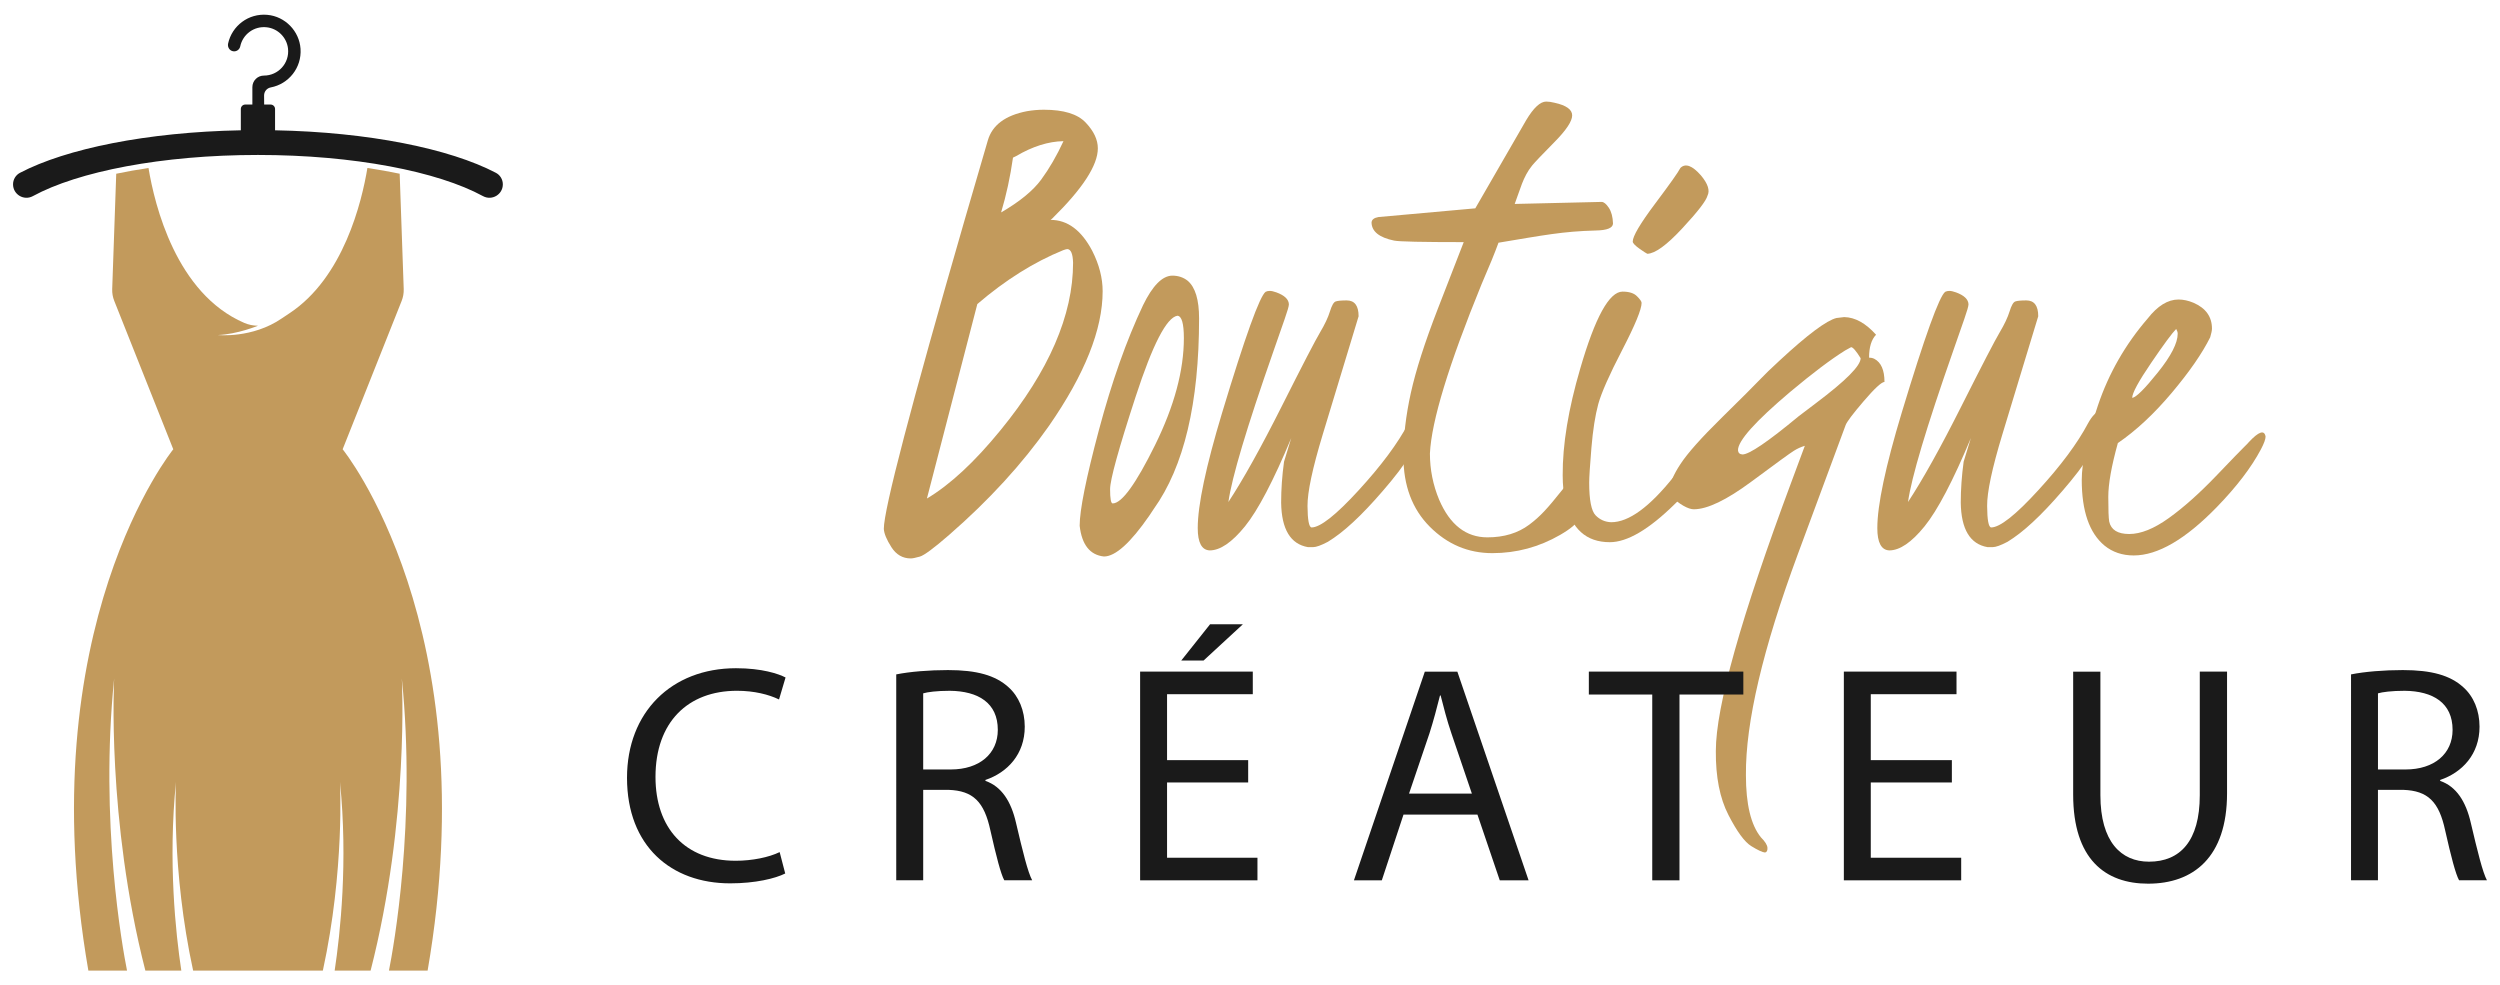 <?xml version="1.0" encoding="utf-8"?>
<!-- Generator: Adobe Illustrator 16.0.0, SVG Export Plug-In . SVG Version: 6.00 Build 0)  -->
<!DOCTYPE svg PUBLIC "-//W3C//DTD SVG 1.1//EN" "http://www.w3.org/Graphics/SVG/1.1/DTD/svg11.dtd">
<svg version="1.1" id="Calque_1" xmlns="http://www.w3.org/2000/svg" xmlns:xlink="http://www.w3.org/1999/xlink" x="0px" y="0px"
	 width="170px" height="67px" viewBox="0 0 170 67" enable-background="new 0 0 170 67" xml:space="preserve">
<g>
	<g>
		<g>
			<path fill="#C29A5C" d="M74.653,10.087c0,1.149-1.03,2.737-3.091,4.762c-0.051,0.051-0.093,0.086-0.125,0.103
				c1.154,0,2.101,0.704,2.839,2.113c0.47,0.93,0.704,1.842,0.704,2.737c0,2.598-1.216,5.646-3.645,9.15
				c-1.81,2.579-4.071,5.05-6.786,7.414c-1.04,0.904-1.706,1.398-1.998,1.482c-0.293,0.082-0.5,0.125-0.616,0.125
				c-0.553,0-0.993-0.256-1.319-0.765c-0.327-0.512-0.499-0.929-0.516-1.246c0-1.321,1.835-8.335,5.505-21.038l1.567-5.375
				c0.301-1.04,1.188-1.704,2.66-1.988c0.386-0.067,0.771-0.1,1.156-0.1c1.339,0,2.284,0.289,2.836,0.871
				C74.376,8.913,74.653,9.498,74.653,10.087z M72.299,17.012c-1.99,0.809-3.938,2.032-5.841,3.664
				c-0.097,0.375-0.663,2.558-1.699,6.552c-1.036,3.993-1.611,6.217-1.729,6.672c1.576-0.938,3.245-2.488,5.007-4.648
				c3.288-4.021,4.932-7.817,4.932-11.384c-0.017-0.604-0.145-0.913-0.386-0.931C72.531,16.937,72.437,16.962,72.299,17.012z
				 M68.883,10.719c-0.186,1.31-0.455,2.551-0.808,3.726c1.262-0.731,2.17-1.475,2.727-2.232c0.554-0.756,1.059-1.628,1.514-2.614
				c-1.027,0.018-2.104,0.356-3.23,1.021L68.883,10.719z"/>
			<path fill="#C29A5C" d="M79.71,18.743c0.41,0,0.763,0.118,1.056,0.352c0.514,0.44,0.771,1.291,0.771,2.553
				c0,5.765-1.026,10.085-3.081,12.96l-0.308,0.463c-1.276,1.847-2.303,2.771-3.081,2.771c-0.953-0.103-1.503-0.8-1.65-2.089
				c0-1.074,0.438-3.243,1.31-6.516c0.873-3.269,1.874-6.102,3.004-8.491C78.375,19.425,79.036,18.756,79.71,18.743z M80.062,21.47
				c-0.733,0.119-1.68,1.953-2.838,5.502c-1.159,3.55-1.738,5.649-1.738,6.293c0,0.646,0.059,0.968,0.176,0.968
				c0.616,0,1.577-1.323,2.883-3.971c1.305-2.647,1.958-5.071,1.958-7.273C80.502,21.992,80.355,21.486,80.062,21.47z"/>
			<path fill="#C29A5C" d="M86.792,19.881c0.555,0.203,0.839,0.473,0.853,0.811c0,0.123-0.095,0.453-0.284,0.992l-0.77,2.208
				c-1.81,5.17-2.83,8.583-3.06,10.245c0.999-1.519,2.208-3.688,3.626-6.505c1.417-2.816,2.287-4.495,2.609-5.033
				c0.322-0.54,0.545-1.013,0.669-1.418c0.125-0.406,0.255-0.635,0.389-0.681c0.136-0.048,0.386-0.072,0.751-0.072
				c0.54,0,0.81,0.359,0.81,1.079c-0.073,0.238-0.324,1.064-0.752,2.479c-0.43,1.414-0.992,3.269-1.688,5.562
				c-0.696,2.295-1.041,3.916-1.034,4.862c0.007,0.944,0.098,1.431,0.273,1.457c0.592,0,1.659-0.84,3.201-2.524
				c1.543-1.682,2.67-3.2,3.384-4.553c0.297-0.536,0.581-0.811,0.852-0.825c0.134,0.028,0.209,0.135,0.223,0.324
				c0,1.135-0.753,2.614-2.259,4.437c-1.507,1.823-2.8,3.106-3.881,3.85l-0.405,0.265c-0.459,0.243-0.797,0.365-1.013,0.365h-0.344
				c-1.189-0.206-1.798-1.214-1.824-3.029c0-0.899,0.065-1.828,0.196-2.781l0.491-1.608c-1.215,2.913-2.265,4.915-3.148,6.005
				c-0.885,1.091-1.686,1.635-2.401,1.635c-0.541-0.026-0.81-0.532-0.81-1.518c0-1.56,0.554-4.178,1.661-7.852
				c1.566-5.182,2.552-7.919,2.957-8.216c0.081-0.041,0.175-0.06,0.284-0.06C86.456,19.781,86.604,19.813,86.792,19.881z"/>
			<path fill="#C29A5C" d="M103,13.868l5.909-0.138c0.15,0,0.313,0.133,0.49,0.397c0.176,0.267,0.271,0.625,0.285,1.075
				c-0.014,0.301-0.401,0.459-1.167,0.472c-2.265,0.058-3.53,0.318-6.62,0.83c-0.237,0.658-0.623,1.602-1.157,2.836
				c-2.233,5.469-3.402,9.302-3.506,11.499c0,1.09,0.21,2.143,0.631,3.152c0.733,1.699,1.827,2.549,3.279,2.549
				c1.128,0,2.075-0.288,2.843-0.861c0.768-0.576,1.23-1.093,2.277-2.403c0.325-0.421,0.665-0.569,1.02-0.446
				c0.339,0.148,0.508,0.438,0.508,0.872c0,1.236-0.273,1.845-1.704,2.672c-1.432,0.826-2.968,1.24-4.609,1.24
				c-1.641,0-3.059-0.6-4.255-1.799c-1.195-1.2-1.793-2.796-1.793-4.79c0-1.341,0.169-2.776,0.506-4.306
				c0.338-1.529,0.949-3.436,1.834-5.717c0.887-2.28,1.473-3.793,1.762-4.537c-2.828,0-4.404-0.035-4.732-0.104
				c-1.011-0.208-1.523-0.618-1.536-1.229c0.013-0.195,0.168-0.318,0.466-0.372l6.59-0.593l3.463-6.001
				c0.501-0.838,0.955-1.259,1.361-1.259c0.162,0,0.352,0.028,0.566,0.081c0.799,0.176,1.197,0.462,1.197,0.858
				c0,0.398-0.404,1.007-1.219,1.83c-0.811,0.822-1.311,1.347-1.5,1.575C103.552,12.034,103.366,12.92,103,13.868z"/>
			<path fill="#C29A5C" d="M116.399,31.042c-0.5,1.406-1.031,1.775-2.516,3.235c-1.756,1.728-3.23,2.592-4.416,2.592
				c-1.61,0-2.617-0.912-3.021-2.735c-0.121-0.553-0.183-1.155-0.183-1.804c-0.014-2.093,0.386-4.518,1.195-7.272
				c1.013-3.485,1.972-5.228,2.877-5.228c0.446,0,0.775,0.104,0.981,0.315c0.21,0.207,0.313,0.36,0.313,0.453
				c0,0.433-0.438,1.498-1.314,3.191c-0.88,1.695-1.422,2.925-1.633,3.689c-0.206,0.762-0.363,1.754-0.466,2.976
				c-0.101,1.224-0.151,2.01-0.151,2.362c0,1.188,0.146,1.931,0.438,2.229c0.289,0.296,0.643,0.453,1.063,0.466
				c1.189,0,2.606-1.032,4.254-3.102c0.797-1.011,0.956-0.883,1.404-1.733c0.201-0.322,0.41-0.485,0.627-0.485
				c0.364,0.054,0.567,0.236,0.607,0.547C116.459,30.778,116.439,30.879,116.399,31.042z M112.018,17.257
				c-0.068-0.028-0.234-0.136-0.506-0.325c-0.324-0.229-0.486-0.397-0.486-0.506c0-0.364,0.508-1.223,1.52-2.573
				c1.014-1.351,1.586-2.16,1.721-2.432c0.34-0.336,0.805-0.168,1.399,0.509c0.472,0.565,0.621,1.025,0.444,1.375
				c-0.092,0.353-0.667,1.096-1.721,2.229C113.335,16.669,112.545,17.243,112.018,17.257z"/>
			<path fill="#C29A5C" d="M124.881,21.624l0.525-0.062c0.742,0.014,1.463,0.415,2.166,1.199c-0.317,0.328-0.475,0.847-0.475,1.557
				c0.119,0,0.236,0.025,0.355,0.08c0.462,0.242,0.693,0.767,0.693,1.572c-0.205,0.012-0.678,0.449-1.414,1.309
				c-0.735,0.86-1.146,1.403-1.229,1.631c-0.085,0.229-0.612,1.648-1.579,4.263s-1.521,4.112-1.663,4.491
				c-2.389,6.459-3.568,11.474-3.537,15.047c0,1.978,0.338,3.385,1.017,4.225c0.283,0.283,0.433,0.52,0.447,0.71
				c0.012,0.189-0.042,0.298-0.163,0.326c-0.176-0.014-0.488-0.159-0.938-0.437c-0.45-0.276-0.968-0.981-1.552-2.117
				c-0.586-1.135-0.871-2.587-0.857-4.356c0-2.999,1.716-9.105,5.149-18.317l0.903-2.431c-0.269,0.081-0.522,0.196-0.758,0.347
				c-0.236,0.146-1.199,0.845-2.886,2.097c-1.688,1.249-2.989,1.873-3.909,1.873c-0.188,0-0.426-0.081-0.709-0.242
				c-0.606-0.351-0.91-0.729-0.91-1.135c0-0.405,0.236-0.973,0.716-1.701c0.477-0.73,1.405-1.773,2.786-3.131
				c1.379-1.357,2.242-2.217,2.588-2.583c0.345-0.364,0.801-0.806,1.367-1.324C122.918,22.75,124.208,21.79,124.881,21.624z
				 M118.487,30.903c0.46,0,1.732-0.865,3.816-2.593l1.177-0.893c2.03-1.525,3.044-2.546,3.044-3.059
				c-0.311-0.501-0.527-0.75-0.649-0.75l-0.405,0.223c-0.976,0.608-2.219,1.547-3.735,2.816c-2.381,2.012-3.563,3.336-3.552,3.971
				C118.197,30.795,118.297,30.89,118.487,30.903z"/>
			<path fill="#C29A5C" d="M133.007,19.881c0.553,0.203,0.838,0.473,0.851,0.811c0,0.123-0.094,0.453-0.283,0.992l-0.77,2.208
				c-1.811,5.17-2.83,8.583-3.06,10.245c0.999-1.519,2.208-3.688,3.625-6.505c1.417-2.816,2.289-4.495,2.61-5.033
				c0.321-0.54,0.545-1.013,0.67-1.418c0.125-0.406,0.254-0.635,0.389-0.681c0.134-0.048,0.386-0.072,0.75-0.072
				c0.539,0,0.811,0.359,0.811,1.079c-0.072,0.238-0.324,1.064-0.754,2.479c-0.429,1.414-0.991,3.269-1.688,5.562
				c-0.697,2.295-1.041,3.916-1.033,4.862c0.007,0.944,0.097,1.431,0.271,1.457c0.593,0,1.661-0.84,3.201-2.524
				c1.544-1.682,2.67-3.2,3.387-4.553c0.295-0.536,0.58-0.811,0.849-0.825c0.136,0.028,0.21,0.135,0.224,0.324
				c0,1.135-0.754,2.614-2.26,4.437c-1.506,1.823-2.799,3.106-3.879,3.85l-0.404,0.265c-0.461,0.243-0.799,0.365-1.016,0.365h-0.344
				c-1.188-0.206-1.797-1.214-1.822-3.029c0-0.899,0.066-1.828,0.196-2.781l0.492-1.608c-1.217,2.913-2.267,4.915-3.151,6.005
				c-0.884,1.091-1.685,1.635-2.401,1.635c-0.539-0.026-0.81-0.532-0.81-1.518c0-1.56,0.553-4.178,1.661-7.852
				c1.567-5.182,2.553-7.919,2.958-8.216c0.082-0.041,0.176-0.06,0.284-0.06S132.819,19.813,133.007,19.881z"/>
			<path fill="#C29A5C" d="M152.918,30.067c0.678-0.728,1.059-0.854,1.141-0.38c0,0.177-0.105,0.467-0.32,0.874
				c-0.652,1.231-1.652,2.538-2.994,3.92c-2.133,2.193-4.016,3.29-5.652,3.29c-0.777,0-1.439-0.225-1.988-0.672
				c-1.031-0.856-1.546-2.346-1.546-4.465c0-1.199,0.367-2.886,1.1-5.063c0.734-2.174,1.86-4.146,3.382-5.91
				c0.673-0.863,1.373-1.294,2.1-1.294c0.328,0,0.67,0.075,1.021,0.223c0.835,0.364,1.252,0.951,1.252,1.758
				c0,0.121-0.041,0.317-0.12,0.586c-0.541,1.091-1.413,2.351-2.615,3.779c-1.202,1.428-2.423,2.567-3.665,3.416
				c-0.435,1.563-0.65,2.781-0.65,3.658c0,0.875,0.02,1.434,0.061,1.677c0.123,0.564,0.576,0.849,1.363,0.849
				s1.682-0.36,2.688-1.081c1.004-0.721,2.074-1.674,3.211-2.858c1.137-1.188,1.781-1.854,1.938-2.002
				C152.778,30.223,152.877,30.122,152.918,30.067z M144.989,27.057c0.273-0.041,0.854-0.62,1.75-1.738
				c0.896-1.116,1.344-1.993,1.344-2.627c0-0.094-0.033-0.201-0.102-0.323c-0.271,0.271-0.84,1.038-1.7,2.304
				C145.419,25.938,144.989,26.732,144.989,27.057z"/>
		</g>
		<g>
			<g>
				<path fill="#1A1A1A" d="M53.395,59.397c-0.674,0.339-2.022,0.671-3.745,0.671c-4.001,0-7.013-2.523-7.013-7.179
					c0-4.442,3.012-7.45,7.411-7.45c1.769,0,2.885,0.379,3.37,0.63l-0.444,1.495c-0.695-0.337-1.685-0.591-2.862-0.591
					c-3.327,0-5.538,2.126-5.538,5.856c0,3.474,2.001,5.703,5.454,5.703c1.116,0,2.251-0.231,2.989-0.589L53.395,59.397z"/>
				<path fill="#1A1A1A" d="M60.945,45.859c0.926-0.188,2.253-0.294,3.516-0.294c1.959,0,3.223,0.358,4.107,1.156
					c0.714,0.632,1.115,1.599,1.115,2.695c0,1.874-1.179,3.115-2.673,3.62v0.065c1.093,0.38,1.747,1.389,2.081,2.862
					c0.465,1.979,0.801,3.348,1.097,3.897h-1.896c-0.23-0.404-0.546-1.626-0.946-3.394c-0.422-1.958-1.179-2.696-2.843-2.756h-1.726
					v6.149h-1.833V45.859z M62.778,52.324h1.873c1.958,0,3.2-1.074,3.2-2.694c0-1.832-1.325-2.635-3.264-2.656
					c-0.885,0-1.516,0.086-1.81,0.173V52.324z"/>
				<path fill="#1A1A1A" d="M84.875,53.208H79.36v5.116h6.147v1.538h-7.979V45.671h7.662v1.535H79.36v4.482h5.516V53.208z
					 M84.516,42.45l-2.672,2.465h-1.518l1.959-2.465H84.516z"/>
				<path fill="#1A1A1A" d="M95.437,55.395l-1.474,4.468h-1.896l4.821-14.191H99.1l4.844,14.191h-1.96l-1.517-4.468H95.437z
					 M100.088,53.966l-1.388-4.083c-0.316-0.93-0.528-1.771-0.737-2.591H97.92c-0.21,0.843-0.441,1.707-0.714,2.569l-1.392,4.104
					H100.088z"/>
				<path fill="#1A1A1A" d="M112.354,47.228h-4.313v-1.557h10.506v1.557h-4.342v12.635h-1.852V47.228z"/>
				<path fill="#1A1A1A" d="M132.727,53.208h-5.514v5.116h6.148v1.538h-7.979V45.671h7.661v1.535h-5.83v4.482h5.514V53.208z"/>
				<path fill="#1A1A1A" d="M142.827,45.671v8.4c0,3.176,1.412,4.523,3.305,4.523c2.105,0,3.453-1.389,3.453-4.523v-8.4h1.854v8.274
					c0,4.356-2.297,6.145-5.371,6.145c-2.904,0-5.093-1.661-5.093-6.063v-8.355H142.827z"/>
				<path fill="#1A1A1A" d="M159.871,45.859c0.928-0.188,2.251-0.294,3.518-0.294c1.956,0,3.221,0.358,4.104,1.156
					c0.717,0.632,1.115,1.599,1.115,2.695c0,1.874-1.182,3.115-2.676,3.62v0.065c1.095,0.38,1.748,1.389,2.085,2.862
					c0.466,1.979,0.804,3.348,1.095,3.897h-1.893c-0.231-0.404-0.551-1.626-0.948-3.394c-0.419-1.958-1.181-2.696-2.843-2.756
					h-1.727v6.149h-1.831V45.859z M161.702,52.324h1.875c1.957,0,3.199-1.074,3.199-2.694c0-1.832-1.328-2.635-3.261-2.656
					c-0.884,0-1.521,0.086-1.813,0.173V52.324z"/>
			</g>
		</g>
	</g>
	<g>
		<path fill="#C29A5C" d="M27.313,20.46c0.102-0.255,0.148-0.528,0.14-0.804l-0.275-7.843c-0.701-0.146-1.435-0.277-2.194-0.391
			c-0.379,2.292-1.618,7.453-5.303,9.882l0,0c0,0-0.3,0.203-0.51,0.341l0,0c-2.012,1.386-4.356,1.138-4.356,1.138
			c1.349-0.057,2.727-0.634,2.727-0.634c-0.318,0-0.636-0.064-0.934-0.192c-4.629-1.997-6.092-8.007-6.51-10.534
			c-0.76,0.113-1.493,0.245-2.194,0.391l-0.274,7.843c-0.01,0.275,0.038,0.549,0.14,0.804l4.013,10.09c0,0-9.821,12.055-5.774,35.45
			h2.629c-0.31-1.559-1.866-10.117-0.875-19.867c0,0-0.523,9.548,2.122,19.867h2.445c-0.381-2.521-0.911-7.425-0.362-12.834
			c0,0-0.326,5.979,1.165,12.834h4.1h0.621h4.1c1.491-6.854,1.164-12.834,1.164-12.834c0.55,5.409,0.02,10.313-0.361,12.834h2.444
			c2.646-10.319,2.123-19.867,2.123-19.867c0.991,9.75-0.566,18.309-0.875,19.867h2.629C33.121,42.604,23.3,30.55,23.3,30.55
			L27.313,20.46z"/>
		<path fill="#1A1A1A" d="M33.72,11.751c-3.135-1.641-8.651-2.769-15.016-2.891V7.412c0-0.167-0.136-0.303-0.304-0.303h-0.437
			l-0.005-0.614c-0.002-0.269,0.188-0.501,0.453-0.55c1.213-0.229,2.115-1.332,2.025-2.63c-0.084-1.206-1.047-2.194-2.251-2.305
			c-1.297-0.12-2.414,0.755-2.674,1.95c-0.054,0.247,0.103,0.497,0.354,0.528c0.224,0.031,0.425-0.119,0.471-0.335
			c0.168-0.806,0.926-1.396,1.802-1.297c0.756,0.083,1.364,0.693,1.447,1.449c0.11,0.993-0.666,1.835-1.638,1.835
			c-0.435,0-0.786,0.352-0.786,0.786v1.182H16.68c-0.168,0-0.304,0.136-0.304,0.303V8.86c-6.365,0.122-11.882,1.25-15.016,2.891
			c-0.291,0.151-0.473,0.455-0.473,0.784c0,0.691,0.738,1.132,1.346,0.802c3.078-1.675,8.781-2.8,15.307-2.8
			s12.228,1.125,15.306,2.8c0.607,0.33,1.347-0.11,1.347-0.802C34.193,12.206,34.011,11.902,33.72,11.751z"/>
	</g>
</g>
</svg>
